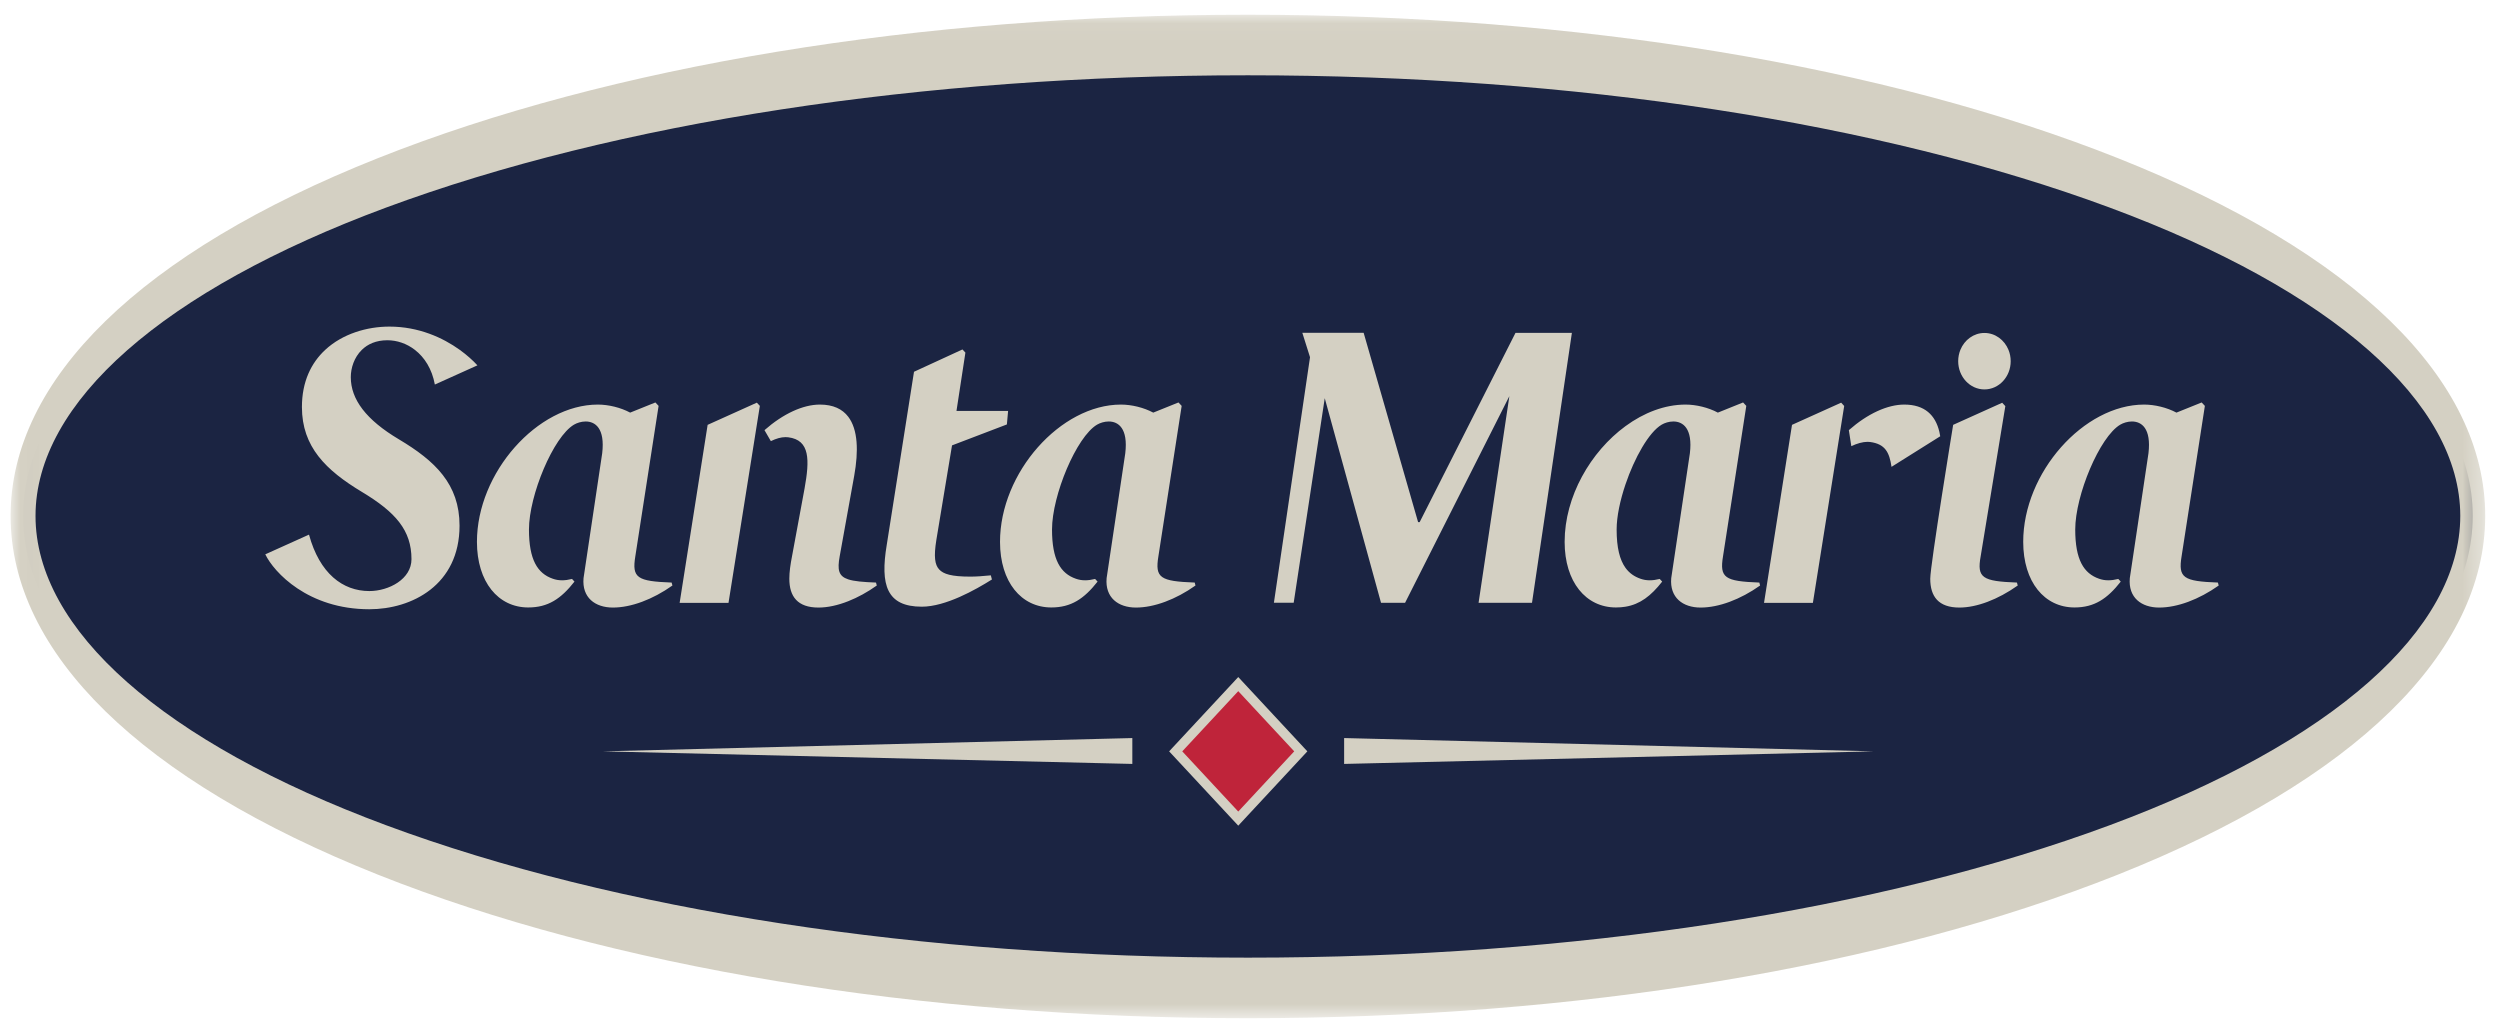 <?xml version='1.0' encoding='UTF-8' standalone='no'?> <svg viewBox='0 0 130 53' version='1.1' xmlns='http://www.w3.org/2000/svg' xmlns:xlink='http://www.w3.org/1999/xlink'> <defs> <polygon id='path-1' points='0.014 52.237 128.68 52.237 128.68 0.056 0.014 0.056'></polygon> </defs> <g id='Search---header/menu' stroke='none' stroke-width='1' fill='none' fill-rule='evenodd'> <g id='A---1440px--/-12col-/-Laptop-L' transform='translate(-21, -22)'> <g id='vertical-menu'> <g id='SM_ny_logo_20cm-Copy' transform='translate(21.551, 22.71)'> <path d='M64.339,49.785 C99.514,49.785 128.032,39.199 128.032,26.116 C128.032,13.094 99.514,2.508 64.339,2.508 C29.165,2.508 0.648,13.094 0.648,26.116 C0.648,39.199 29.165,49.785 64.339,49.785' id='Fill-1' fill='#1B2442'></path> <g id='Group-5'> <mask id='mask-2' fill='white'> <use xlink:href='#path-1'></use> </mask> <g id='Clip-3'></g> <path d='M111.727,30.883 C110.802,30.883 110.11,30.366 110.199,29.354 L111.169,22.861 C111.323,21.562 110.807,21.207 110.309,21.207 C110.082,21.207 109.858,21.281 109.703,21.372 C108.632,22.002 107.361,25.041 107.361,26.826 C107.361,28.391 107.801,29.109 108.602,29.385 C108.753,29.438 108.909,29.466 109.082,29.466 C109.239,29.466 109.408,29.443 109.6,29.395 L109.728,29.533 C109.023,30.433 108.349,30.878 107.323,30.878 C105.766,30.878 104.656,29.558 104.656,27.465 C104.656,23.862 107.808,20.328 110.944,20.328 C111.497,20.328 112.132,20.482 112.624,20.746 L113.935,20.218 L113.937,20.219 L114.102,20.396 L112.892,28.216 C112.708,29.34 112.977,29.516 114.78,29.583 L114.821,29.737 C113.796,30.464 112.669,30.883 111.727,30.883 L111.727,30.883 Z M101.338,30.883 C100.252,30.883 99.822,30.31 99.822,29.384 C99.822,28.681 101.013,21.382 101.013,21.382 L103.563,20.233 L103.726,20.408 L102.444,28.216 C102.24,29.34 102.527,29.516 104.33,29.583 L104.371,29.737 C103.346,30.464 102.24,30.883 101.338,30.883 L101.338,30.883 Z M72.161,30.634 L71.262,30.634 L68.336,19.996 L66.721,30.631 L65.692,30.633 L67.57,17.865 L67.45,17.484 L67.17,16.596 L70.359,16.597 L73.19,26.441 L73.271,26.441 L77.807,17.484 L78.255,16.599 L81.187,16.599 L81.057,17.484 L79.113,30.636 L76.335,30.635 L77.936,19.89 L72.514,30.634 L72.161,30.634 L72.161,30.634 Z M54.117,30.878 C52.559,30.878 51.45,29.558 51.45,27.465 C51.45,23.862 54.603,20.328 57.738,20.328 C58.291,20.328 58.925,20.482 59.418,20.746 L60.729,20.218 L60.731,20.219 L60.896,20.396 L59.686,28.216 C59.502,29.34 59.77,29.516 61.574,29.583 L61.614,29.737 C60.59,30.464 59.463,30.883 58.52,30.883 C57.596,30.883 56.905,30.366 56.993,29.354 L57.963,22.861 C58.117,21.562 57.601,21.207 57.103,21.207 C56.875,21.207 56.652,21.281 56.496,21.372 C55.426,22.002 54.154,25.041 54.154,26.826 C54.154,28.391 54.595,29.109 55.396,29.385 C55.546,29.438 55.703,29.466 55.876,29.466 C56.032,29.466 56.203,29.443 56.394,29.395 L56.523,29.533 C55.817,30.433 55.143,30.878 54.117,30.878 L54.117,30.878 Z M24.25,27.465 C24.25,23.862 27.402,20.328 30.537,20.328 C31.091,20.328 31.726,20.482 32.217,20.746 L33.529,20.218 L33.531,20.219 L33.696,20.396 L32.486,28.216 C32.302,29.34 32.571,29.516 34.374,29.583 L34.415,29.737 C33.39,30.464 32.264,30.883 31.321,30.883 C30.396,30.883 29.704,30.366 29.793,29.354 L30.763,22.861 C30.917,21.562 30.401,21.207 29.903,21.207 C29.676,21.207 29.452,21.281 29.297,21.372 C28.226,22.002 26.955,25.041 26.955,26.826 C26.955,28.391 27.395,29.109 28.197,29.385 C28.347,29.438 28.503,29.466 28.676,29.466 C28.833,29.466 29.003,29.443 29.194,29.395 L29.322,29.533 C28.617,30.433 27.943,30.878 26.917,30.878 C25.36,30.878 24.25,29.558 24.25,27.465 L24.25,27.465 Z M18.653,30.971 C15.465,30.971 13.691,29.045 13.244,28.115 L15.517,27.09 C16.066,29.107 17.268,30.025 18.653,30.025 C19.673,30.025 20.846,29.402 20.846,28.367 C20.846,26.869 20.026,25.925 18.264,24.867 C16.399,23.743 15.149,22.528 15.149,20.457 C15.149,19.128 15.636,18.156 16.359,17.484 C17.267,16.64 18.546,16.273 19.698,16.273 C21.219,16.273 22.475,16.848 23.359,17.484 C23.734,17.754 24.043,18.036 24.275,18.288 L22.061,19.286 C21.913,18.474 21.522,17.869 21.024,17.484 C20.596,17.152 20.089,16.983 19.592,16.983 C19.002,16.983 18.567,17.186 18.263,17.484 C17.864,17.875 17.69,18.429 17.69,18.9 C17.69,20.062 18.489,21.121 20.19,22.134 C22.075,23.258 23.345,24.464 23.345,26.624 C23.345,29.709 20.866,30.971 18.653,30.971 L18.653,30.971 Z M36.246,21.382 L38.805,20.228 L38.961,20.395 L37.331,30.64 L34.79,30.64 L36.246,21.382 L36.246,21.382 Z M42.085,20.328 C42.777,20.328 43.253,20.561 43.557,20.96 C44.064,21.625 44.098,22.749 43.868,24.03 L43.113,28.216 C42.985,28.919 43.05,29.251 43.557,29.417 C43.862,29.518 44.325,29.557 45.001,29.583 L45.042,29.737 C44.556,30.083 44.05,30.359 43.557,30.553 C43.013,30.768 42.484,30.883 42.01,30.883 C40.924,30.883 40.494,30.31 40.494,29.384 C40.494,29.032 40.552,28.635 40.634,28.216 L41.286,24.691 C41.552,23.214 41.579,22.172 40.437,22.029 C40.39,22.023 40.344,22.021 40.297,22.021 C40.06,22.021 39.815,22.093 39.533,22.229 L39.202,21.658 C40.177,20.8 41.21,20.328 42.085,20.328 L42.085,20.328 Z M45.56,27.622 L46.977,18.622 L49.448,17.484 L49.497,17.461 L49.517,17.484 L49.65,17.626 L49.186,20.658 L51.87,20.658 L51.807,21.361 L48.954,22.45 L48.141,27.357 C47.998,28.239 48.06,28.657 48.285,28.9 C48.51,29.142 48.92,29.274 49.903,29.274 C50.211,29.274 50.522,29.252 50.972,29.208 L51.029,29.423 C50.178,29.959 48.619,30.838 47.383,30.838 C45.56,30.838 45.211,29.714 45.56,27.622 L45.56,27.622 Z M83.974,21.45 C84.93,20.749 86.015,20.328 87.098,20.328 C87.651,20.328 88.285,20.482 88.778,20.746 L90.089,20.218 L90.091,20.219 L90.256,20.396 L89.046,28.216 C88.862,29.34 89.13,29.516 90.934,29.583 L90.974,29.737 C89.95,30.464 88.823,30.883 87.881,30.883 C86.956,30.883 86.265,30.366 86.353,29.354 L87.323,22.861 C87.477,21.562 86.961,21.207 86.463,21.207 C86.235,21.207 86.012,21.281 85.857,21.372 C85.188,21.765 84.44,23.099 83.974,24.479 C83.693,25.309 83.514,26.156 83.514,26.826 C83.514,27.766 83.674,28.4 83.974,28.817 C84.174,29.094 84.436,29.275 84.756,29.385 C84.906,29.438 85.063,29.466 85.236,29.466 C85.392,29.466 85.563,29.443 85.754,29.395 L85.883,29.533 C85.298,30.279 84.734,30.712 83.974,30.839 C83.817,30.865 83.653,30.878 83.477,30.878 C81.92,30.878 80.81,29.558 80.81,27.465 C80.81,25.106 82.162,22.777 83.974,21.45 L83.974,21.45 Z M92.633,21.382 L95.189,20.229 L95.347,20.4 L93.719,30.64 L91.178,30.64 L92.633,21.382 L92.633,21.382 Z M98.472,20.328 C99.538,20.328 100.09,20.88 100.295,21.741 C100.313,21.817 100.329,21.895 100.341,21.976 L97.808,23.566 C97.697,22.808 97.476,22.379 96.696,22.274 C96.654,22.268 96.61,22.265 96.565,22.265 C96.307,22.265 96.004,22.353 95.718,22.491 L95.589,21.658 C96.564,20.8 97.597,20.328 98.472,20.328 L98.472,20.328 Z M101.388,17.484 C101.599,16.966 102.08,16.604 102.64,16.604 C103.2,16.604 103.68,16.966 103.891,17.484 C103.965,17.664 104.005,17.863 104.005,18.072 C104.005,18.883 103.394,19.54 102.64,19.54 C101.886,19.54 101.275,18.883 101.275,18.072 C101.275,17.863 101.316,17.664 101.388,17.484 L101.388,17.484 Z' id='Fill-2' fill='#D4D0C3' mask='url(#mask-2)'></path> <path d='M64.339,3.205 C47.402,3.205 31.483,5.65 19.515,10.088 C7.936,14.382 1.296,20.224 1.296,26.117 C1.296,32.035 7.937,37.897 19.515,42.198 C31.476,46.641 47.395,49.088 64.339,49.088 C81.285,49.088 97.204,46.641 109.164,42.198 C120.743,37.897 127.383,32.035 127.383,26.117 C127.383,20.224 120.743,14.382 109.164,10.088 C97.195,5.65 81.276,3.205 64.339,3.205 M64.339,52.237 C47.254,52.237 31.185,49.585 19.091,44.768 C6.78,39.865 0,33.24 0,26.115 C0,19.016 6.78,12.412 19.092,7.517 C31.193,2.705 47.262,0.056 64.339,0.056 C81.416,0.056 97.486,2.705 109.587,7.517 C121.899,12.412 128.68,19.016 128.68,26.115 C128.68,33.24 121.9,39.865 109.587,44.768 C97.494,49.585 81.424,52.237 64.339,52.237' id='Fill-4' fill='#D4D0C3' mask='url(#mask-2)'></path> </g> <polyline id='Fill-6' fill='#BF243A' points='67.09 38.36 63.838 34.863 60.585 38.36 63.838 41.858 67.09 38.36'></polyline> <polygon id='Stroke-7' stroke='#D4D0C3' stroke-width='0.5' points='67.09 38.36 63.838 34.863 60.585 38.36 63.838 41.858'></polygon> <polyline id='Fill-8' fill='#D4D0C3' points='58.33 37.669 58.33 39.014 30.793 38.36 58.33 37.669'></polyline> <polyline id='Fill-9' fill='#D4D0C3' points='69.344 37.669 69.344 39.014 96.882 38.36 69.344 37.669'></polyline> </g> </g> </g> </g> </svg>